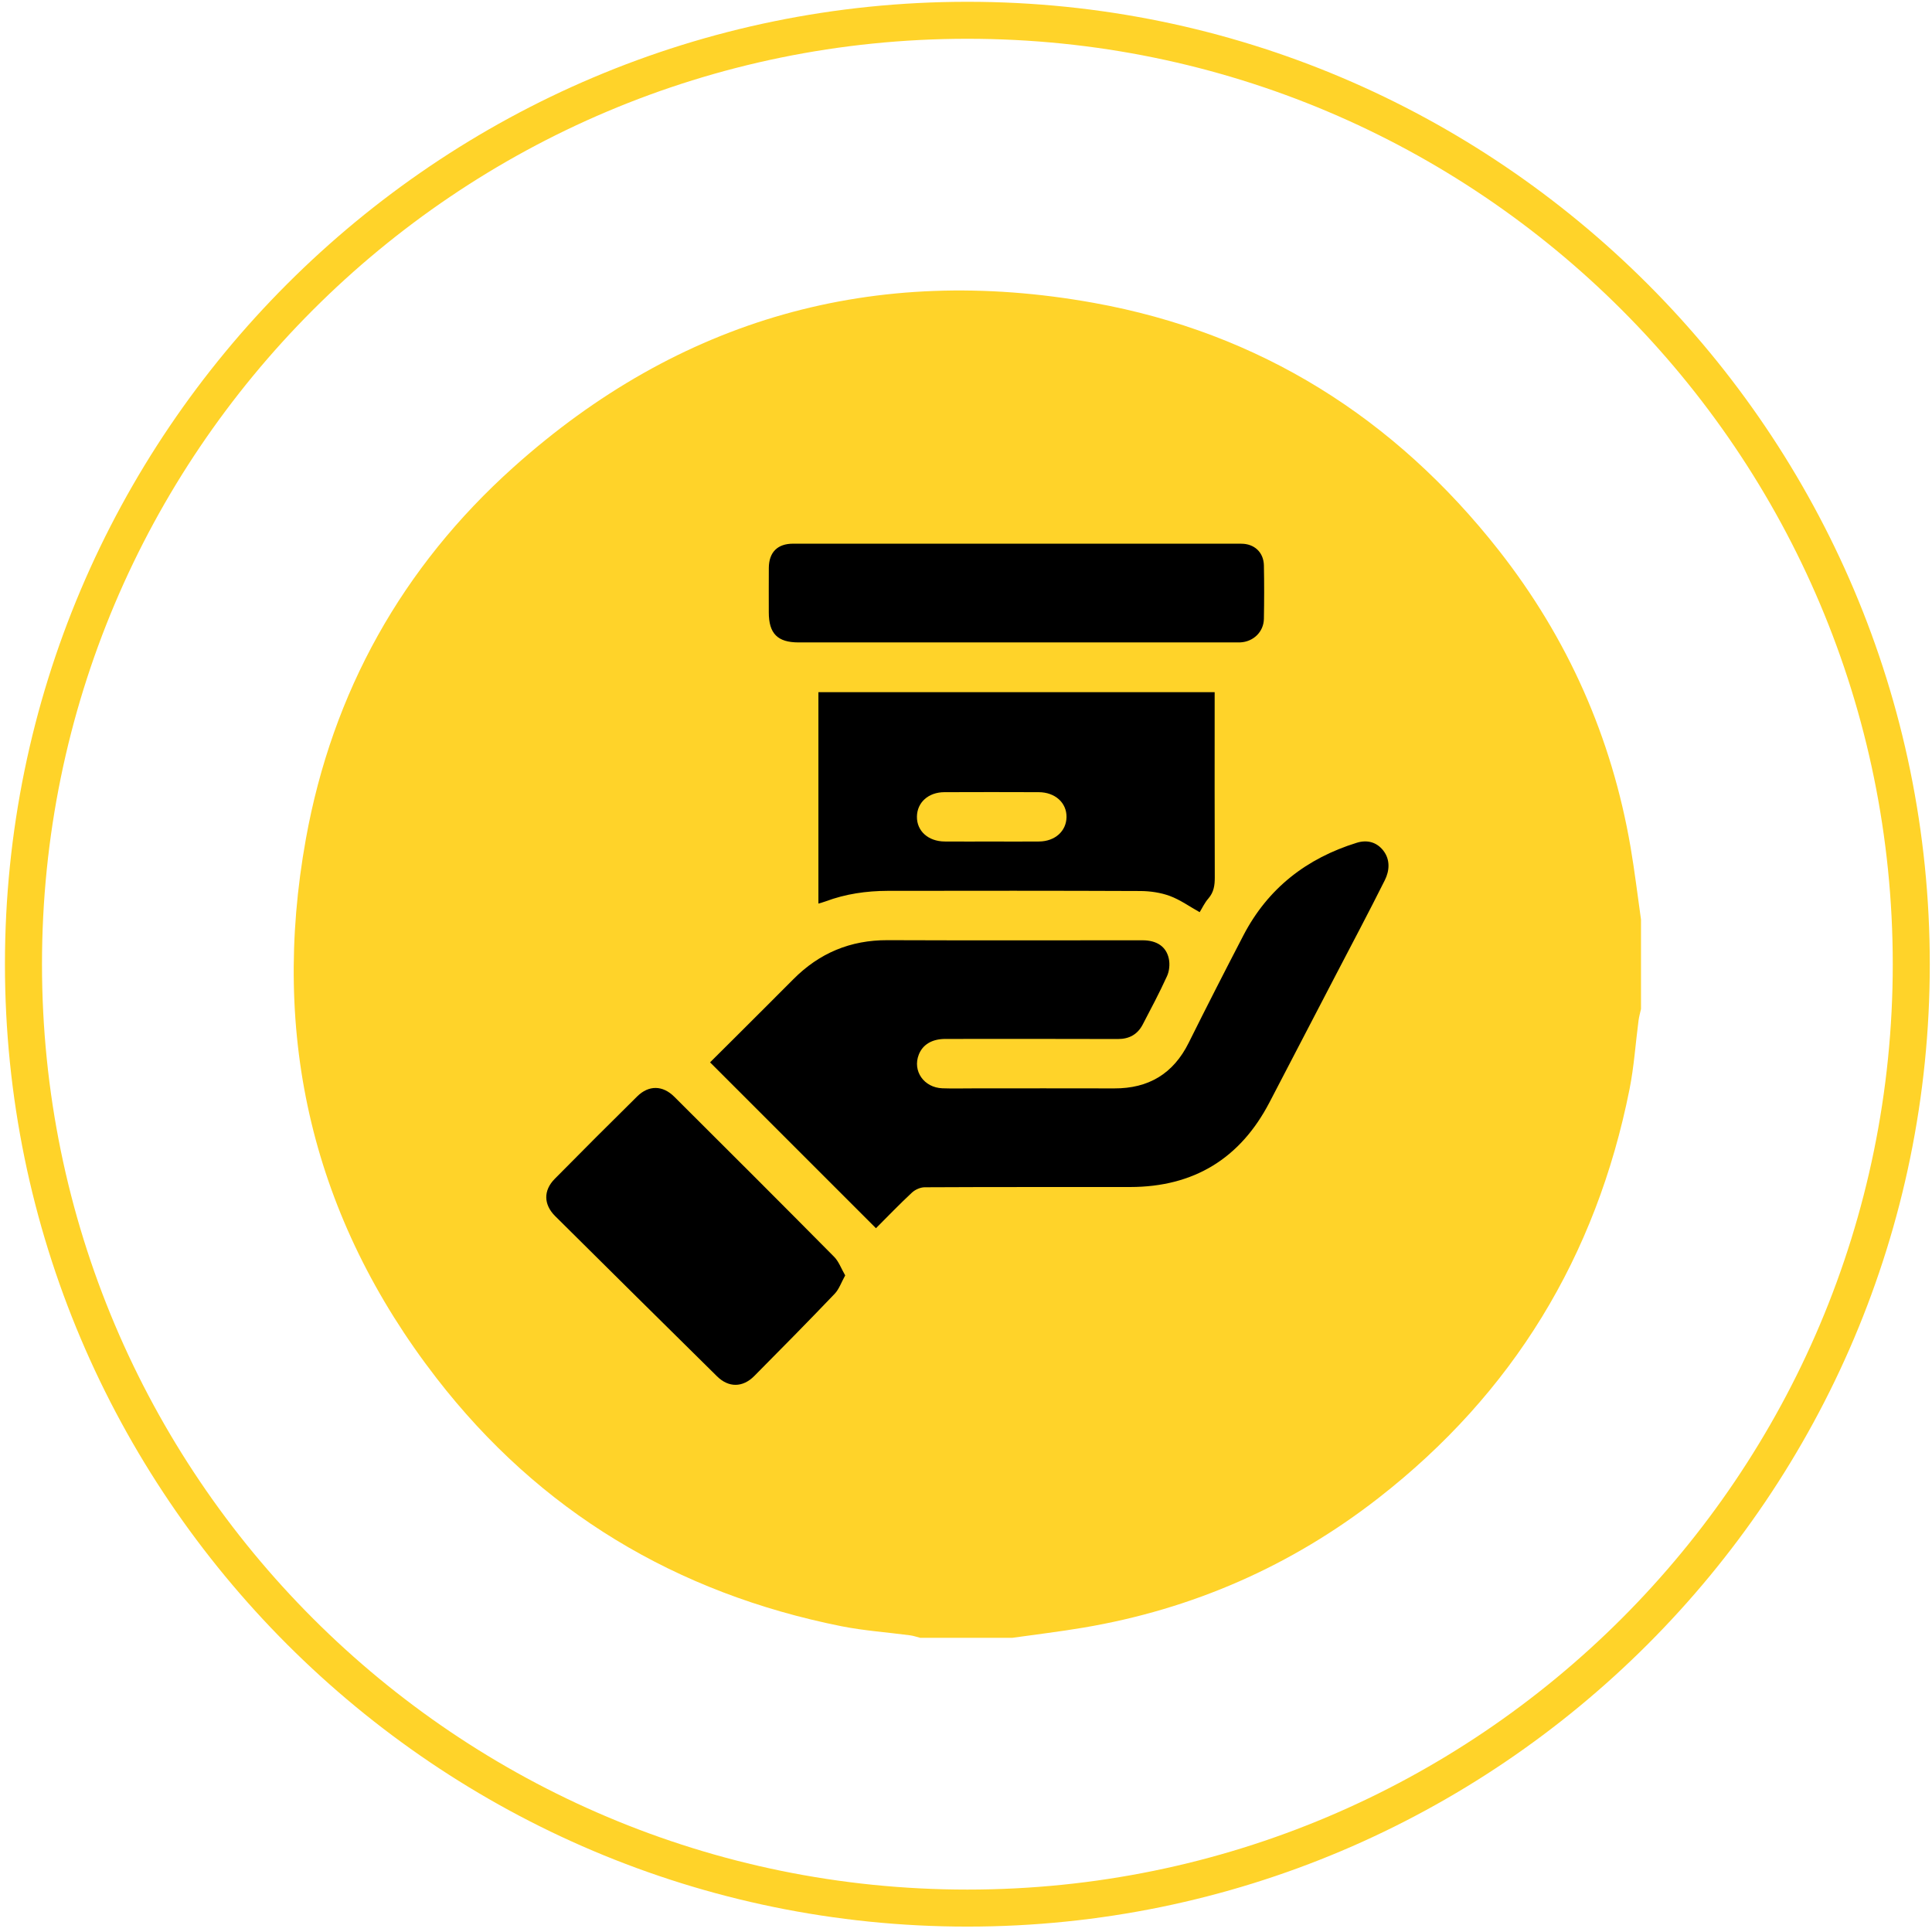 <?xml version="1.0" encoding="utf-8"?>
<!-- Generator: Adobe Illustrator 16.0.0, SVG Export Plug-In . SVG Version: 6.00 Build 0)  -->
<!DOCTYPE svg PUBLIC "-//W3C//DTD SVG 1.1//EN" "http://www.w3.org/Graphics/SVG/1.1/DTD/svg11.dtd">
<svg version="1.1" id="Layer_1" xmlns="http://www.w3.org/2000/svg" xmlns:xlink="http://www.w3.org/1999/xlink" x="0px" y="0px"
	 width="68px" height="68px" viewBox="0 0 68 68" enable-background="new 0 0 68 68" xml:space="preserve">
<path fill="#FFD329" d="M57.391,29.819c-0.663-3.87-2.213-7.358-4.633-10.442c-3.668-4.671-8.424-7.665-14.262-8.717
	c-7.711-1.39-14.58,0.543-20.429,5.79c-3.911,3.508-6.367,7.907-7.3,13.071c-1.259,6.977,0.245,13.357,4.593,18.98
	c3.633,4.697,8.437,7.572,14.255,8.737c0.797,0.158,1.616,0.214,2.424,0.321c0.118,0.016,0.233,0.058,0.35,0.087h3.24
	c0.836-0.118,1.676-0.219,2.508-0.359c3.837-0.648,7.303-2.167,10.371-4.554c4.74-3.69,7.673-8.51,8.846-14.396
	c0.159-0.797,0.212-1.616,0.318-2.424c0.018-0.135,0.058-0.268,0.086-0.4v-3.148C57.638,31.517,57.535,30.664,57.391,29.819"/>
<path fill="#FFD329" d="M34.049,0.063c-18.679,0-33.875,15.195-33.875,33.873c0,18.679,15.196,33.874,33.875,33.874
	c18.678,0,33.873-15.195,33.873-33.874C67.922,15.258,52.727,0.063,34.049,0.063 M34.049,66.507
	c-17.989,0-32.571-14.583-32.571-32.571S16.06,1.365,34.049,1.365c17.988,0,32.57,14.582,32.57,32.57S52.037,66.507,34.049,66.507"
	/>
<path d="M30.831,43.229c-1.961-1.961-3.891-3.89-5.839-5.838c0.303-0.3,0.604-0.598,0.902-0.897
	c0.676-0.676,1.354-1.349,2.027-2.026c0.914-0.923,2.012-1.382,3.317-1.377c2.992,0.012,5.983,0.003,8.976,0.004
	c0.498,0,0.836,0.218,0.926,0.654c0.039,0.191,0.017,0.431-0.065,0.608c-0.263,0.578-0.562,1.142-0.856,1.704
	c-0.182,0.347-0.472,0.509-0.871,0.509c-2.026-0.007-4.053-0.004-6.08-0.003c-0.465,0.001-0.793,0.199-0.93,0.553
	c-0.225,0.575,0.18,1.159,0.83,1.184c0.365,0.013,0.732,0.003,1.1,0.003c1.65,0,3.3-0.004,4.949,0.001
	c1.209,0.005,2.08-0.517,2.621-1.605c0.631-1.269,1.275-2.529,1.928-3.785c0.861-1.653,2.22-2.707,3.986-3.255
	c0.367-0.114,0.703-0.025,0.937,0.276c0.247,0.319,0.219,0.706,0.053,1.039c-0.56,1.12-1.147,2.227-1.726,3.337
	c-0.777,1.495-1.555,2.99-2.334,4.484c-1.032,1.982-2.668,2.977-4.901,2.98c-2.412,0.003-4.825-0.004-7.237,0.009
	c-0.15,0.001-0.332,0.082-0.445,0.186C31.662,42.381,31.248,42.812,30.831,43.229"/>
<path d="M28.807,24.363h13.945v0.323c0,2.065-0.004,4.13,0.004,6.195c0.001,0.28-0.033,0.522-0.226,0.744
	c-0.132,0.15-0.218,0.34-0.306,0.481c-0.35-0.195-0.682-0.435-1.052-0.572c-0.325-0.119-0.694-0.172-1.044-0.173
	c-2.962-0.013-5.925-0.01-8.887-0.006c-0.746,0.002-1.479,0.107-2.182,0.37c-0.08,0.03-0.162,0.051-0.254,0.078V24.363z
	 M34.896,29.619c0.56,0,1.117,0.005,1.677-0.001c0.559-0.005,0.958-0.364,0.965-0.859c0.007-0.504-0.401-0.875-0.978-0.877
	c-1.107-0.004-2.215-0.005-3.322,0c-0.563,0.002-0.959,0.362-0.965,0.859c-0.008,0.507,0.397,0.873,0.977,0.877
	C33.799,29.623,34.348,29.619,34.896,29.619"/>
<path d="M35.786,19.137c2.634,0,5.269,0,7.902,0c0.46,0,0.787,0.301,0.797,0.763c0.013,0.627,0.011,1.254,0,1.881
	c-0.008,0.46-0.373,0.81-0.836,0.829c-0.067,0.002-0.136,0.001-0.203,0.001c-5.112,0-10.228,0-15.34,0
	c-0.739,0-1.047-0.312-1.047-1.058c0-0.521-0.003-1.042,0.001-1.563c0.004-0.554,0.306-0.854,0.854-0.854
	C30.537,19.137,33.162,19.137,35.786,19.137"/>
<path d="M29.748,44.89c-0.137,0.246-0.215,0.485-0.371,0.648c-0.933,0.976-1.881,1.938-2.832,2.896
	c-0.405,0.407-0.901,0.41-1.307,0.009c-1.903-1.877-3.803-3.758-5.699-5.641c-0.408-0.406-0.418-0.9-0.017-1.307
	c0.962-0.976,1.931-1.944,2.906-2.906c0.407-0.402,0.899-0.393,1.307,0.015c1.88,1.873,3.759,3.748,5.625,5.633
	C29.524,44.403,29.608,44.649,29.748,44.89"/>
</svg>

